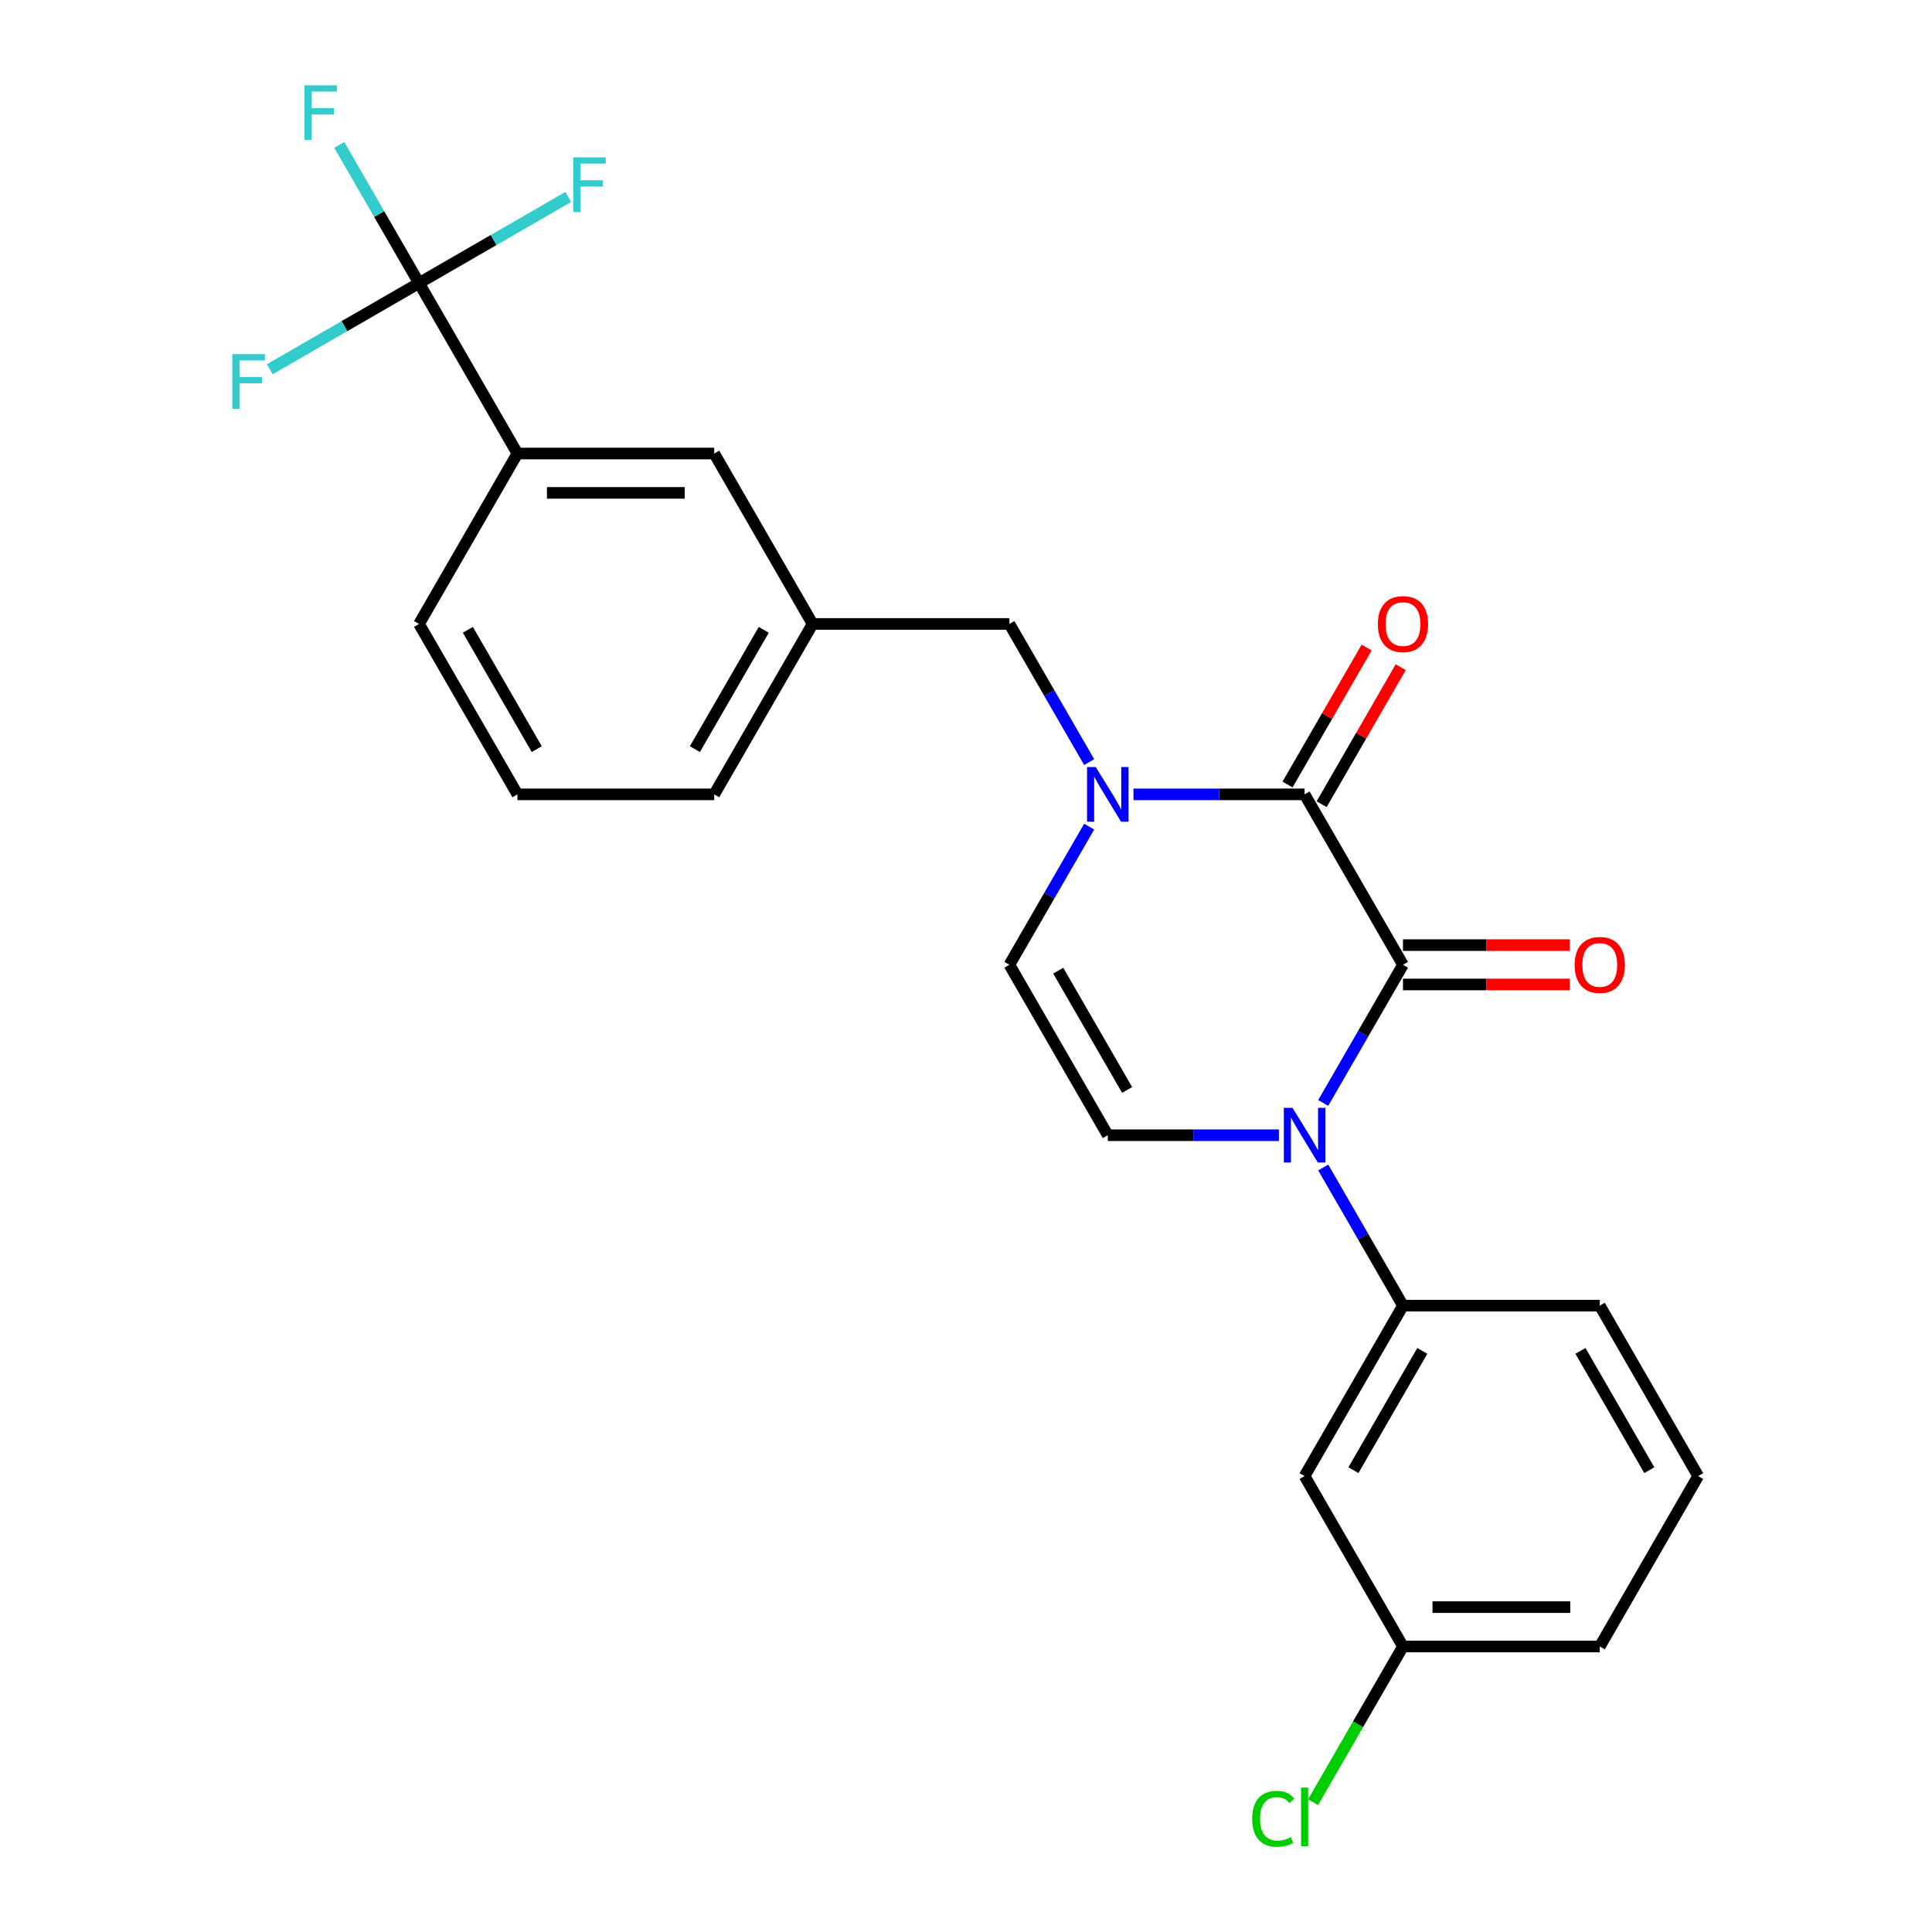 <?xml version='1.0' encoding='iso-8859-1'?>
<svg version='1.1' baseProfile='full'
              xmlns='http://www.w3.org/2000/svg'
                      xmlns:rdkit='http://www.rdkit.org/xml'
                      xmlns:xlink='http://www.w3.org/1999/xlink'
                  xml:space='preserve'
width='1000px' height='1000px' viewBox='0 0 1000 1000'>
<!-- END OF HEADER -->
<rect style='opacity:1.0;fill:#FFFFFF;stroke:none' width='1000' height='1000' x='0' y='0'> </rect>
<path class='bond-0' d='M 726.181,499.373 L 705.539,535.126' style='fill:none;fill-rule:evenodd;stroke:#000000;stroke-width:6px;stroke-linecap:butt;stroke-linejoin:miter;stroke-opacity:1' />
<path class='bond-0' d='M 705.539,535.126 L 684.897,570.878' style='fill:none;fill-rule:evenodd;stroke:#0000FF;stroke-width:6px;stroke-linecap:butt;stroke-linejoin:miter;stroke-opacity:1' />
<path class='bond-1' d='M 726.181,499.373 L 675.252,411.162' style='fill:none;fill-rule:evenodd;stroke:#000000;stroke-width:6px;stroke-linecap:butt;stroke-linejoin:miter;stroke-opacity:1' />
<path class='bond-10' d='M 726.181,509.559 L 769.336,509.559' style='fill:none;fill-rule:evenodd;stroke:#000000;stroke-width:6px;stroke-linecap:butt;stroke-linejoin:miter;stroke-opacity:1' />
<path class='bond-10' d='M 769.336,509.559 L 812.492,509.559' style='fill:none;fill-rule:evenodd;stroke:#FF0000;stroke-width:6px;stroke-linecap:butt;stroke-linejoin:miter;stroke-opacity:1' />
<path class='bond-10' d='M 726.181,489.187 L 769.336,489.187' style='fill:none;fill-rule:evenodd;stroke:#000000;stroke-width:6px;stroke-linecap:butt;stroke-linejoin:miter;stroke-opacity:1' />
<path class='bond-10' d='M 769.336,489.187 L 812.492,489.187' style='fill:none;fill-rule:evenodd;stroke:#FF0000;stroke-width:6px;stroke-linecap:butt;stroke-linejoin:miter;stroke-opacity:1' />
<path class='bond-3' d='M 661.965,587.585 L 617.68,587.585' style='fill:none;fill-rule:evenodd;stroke:#0000FF;stroke-width:6px;stroke-linecap:butt;stroke-linejoin:miter;stroke-opacity:1' />
<path class='bond-3' d='M 617.68,587.585 L 573.394,587.585' style='fill:none;fill-rule:evenodd;stroke:#000000;stroke-width:6px;stroke-linecap:butt;stroke-linejoin:miter;stroke-opacity:1' />
<path class='bond-6' d='M 684.897,604.291 L 705.539,640.044' style='fill:none;fill-rule:evenodd;stroke:#0000FF;stroke-width:6px;stroke-linecap:butt;stroke-linejoin:miter;stroke-opacity:1' />
<path class='bond-6' d='M 705.539,640.044 L 726.181,675.796' style='fill:none;fill-rule:evenodd;stroke:#000000;stroke-width:6px;stroke-linecap:butt;stroke-linejoin:miter;stroke-opacity:1' />
<path class='bond-2' d='M 675.252,411.162 L 630.966,411.162' style='fill:none;fill-rule:evenodd;stroke:#000000;stroke-width:6px;stroke-linecap:butt;stroke-linejoin:miter;stroke-opacity:1' />
<path class='bond-2' d='M 630.966,411.162 L 586.681,411.162' style='fill:none;fill-rule:evenodd;stroke:#0000FF;stroke-width:6px;stroke-linecap:butt;stroke-linejoin:miter;stroke-opacity:1' />
<path class='bond-11' d='M 684.073,416.255 L 704.542,380.802' style='fill:none;fill-rule:evenodd;stroke:#000000;stroke-width:6px;stroke-linecap:butt;stroke-linejoin:miter;stroke-opacity:1' />
<path class='bond-11' d='M 704.542,380.802 L 725.01,345.35' style='fill:none;fill-rule:evenodd;stroke:#FF0000;stroke-width:6px;stroke-linecap:butt;stroke-linejoin:miter;stroke-opacity:1' />
<path class='bond-11' d='M 666.431,406.069 L 686.899,370.616' style='fill:none;fill-rule:evenodd;stroke:#000000;stroke-width:6px;stroke-linecap:butt;stroke-linejoin:miter;stroke-opacity:1' />
<path class='bond-11' d='M 686.899,370.616 L 707.368,335.164' style='fill:none;fill-rule:evenodd;stroke:#FF0000;stroke-width:6px;stroke-linecap:butt;stroke-linejoin:miter;stroke-opacity:1' />
<path class='bond-5' d='M 563.749,427.868 L 543.107,463.621' style='fill:none;fill-rule:evenodd;stroke:#0000FF;stroke-width:6px;stroke-linecap:butt;stroke-linejoin:miter;stroke-opacity:1' />
<path class='bond-5' d='M 543.107,463.621 L 522.465,499.373' style='fill:none;fill-rule:evenodd;stroke:#000000;stroke-width:6px;stroke-linecap:butt;stroke-linejoin:miter;stroke-opacity:1' />
<path class='bond-8' d='M 563.749,394.455 L 543.107,358.703' style='fill:none;fill-rule:evenodd;stroke:#0000FF;stroke-width:6px;stroke-linecap:butt;stroke-linejoin:miter;stroke-opacity:1' />
<path class='bond-8' d='M 543.107,358.703 L 522.465,322.95' style='fill:none;fill-rule:evenodd;stroke:#000000;stroke-width:6px;stroke-linecap:butt;stroke-linejoin:miter;stroke-opacity:1' />
<path class='bond-25' d='M 573.394,587.585 L 522.465,499.373' style='fill:none;fill-rule:evenodd;stroke:#000000;stroke-width:6px;stroke-linecap:butt;stroke-linejoin:miter;stroke-opacity:1' />
<path class='bond-25' d='M 583.397,564.167 L 547.747,502.419' style='fill:none;fill-rule:evenodd;stroke:#000000;stroke-width:6px;stroke-linecap:butt;stroke-linejoin:miter;stroke-opacity:1' />
<path class='bond-4' d='M 216.892,146.528 L 267.821,234.739' style='fill:none;fill-rule:evenodd;stroke:#000000;stroke-width:6px;stroke-linecap:butt;stroke-linejoin:miter;stroke-opacity:1' />
<path class='bond-14' d='M 216.892,146.528 L 196.25,110.775' style='fill:none;fill-rule:evenodd;stroke:#000000;stroke-width:6px;stroke-linecap:butt;stroke-linejoin:miter;stroke-opacity:1' />
<path class='bond-14' d='M 196.25,110.775 L 175.609,75.023' style='fill:none;fill-rule:evenodd;stroke:#33CCCC;stroke-width:6px;stroke-linecap:butt;stroke-linejoin:miter;stroke-opacity:1' />
<path class='bond-15' d='M 216.892,146.528 L 255.514,124.229' style='fill:none;fill-rule:evenodd;stroke:#000000;stroke-width:6px;stroke-linecap:butt;stroke-linejoin:miter;stroke-opacity:1' />
<path class='bond-15' d='M 255.514,124.229 L 294.137,101.93' style='fill:none;fill-rule:evenodd;stroke:#33CCCC;stroke-width:6px;stroke-linecap:butt;stroke-linejoin:miter;stroke-opacity:1' />
<path class='bond-16' d='M 216.892,146.528 L 178.27,168.826' style='fill:none;fill-rule:evenodd;stroke:#000000;stroke-width:6px;stroke-linecap:butt;stroke-linejoin:miter;stroke-opacity:1' />
<path class='bond-16' d='M 178.27,168.826 L 139.647,191.125' style='fill:none;fill-rule:evenodd;stroke:#33CCCC;stroke-width:6px;stroke-linecap:butt;stroke-linejoin:miter;stroke-opacity:1' />
<path class='bond-9' d='M 726.181,675.796 L 675.252,764.007' style='fill:none;fill-rule:evenodd;stroke:#000000;stroke-width:6px;stroke-linecap:butt;stroke-linejoin:miter;stroke-opacity:1' />
<path class='bond-9' d='M 736.184,699.214 L 700.533,760.962' style='fill:none;fill-rule:evenodd;stroke:#000000;stroke-width:6px;stroke-linecap:butt;stroke-linejoin:miter;stroke-opacity:1' />
<path class='bond-19' d='M 726.181,675.796 L 828.039,675.796' style='fill:none;fill-rule:evenodd;stroke:#000000;stroke-width:6px;stroke-linecap:butt;stroke-linejoin:miter;stroke-opacity:1' />
<path class='bond-7' d='M 267.821,234.739 L 369.679,234.739' style='fill:none;fill-rule:evenodd;stroke:#000000;stroke-width:6px;stroke-linecap:butt;stroke-linejoin:miter;stroke-opacity:1' />
<path class='bond-7' d='M 283.1,255.111 L 354.4,255.111' style='fill:none;fill-rule:evenodd;stroke:#000000;stroke-width:6px;stroke-linecap:butt;stroke-linejoin:miter;stroke-opacity:1' />
<path class='bond-27' d='M 267.821,234.739 L 216.892,322.95' style='fill:none;fill-rule:evenodd;stroke:#000000;stroke-width:6px;stroke-linecap:butt;stroke-linejoin:miter;stroke-opacity:1' />
<path class='bond-13' d='M 522.465,322.95 L 420.608,322.95' style='fill:none;fill-rule:evenodd;stroke:#000000;stroke-width:6px;stroke-linecap:butt;stroke-linejoin:miter;stroke-opacity:1' />
<path class='bond-17' d='M 675.252,764.007 L 726.181,852.219' style='fill:none;fill-rule:evenodd;stroke:#000000;stroke-width:6px;stroke-linecap:butt;stroke-linejoin:miter;stroke-opacity:1' />
<path class='bond-12' d='M 369.679,234.739 L 420.608,322.95' style='fill:none;fill-rule:evenodd;stroke:#000000;stroke-width:6px;stroke-linecap:butt;stroke-linejoin:miter;stroke-opacity:1' />
<path class='bond-23' d='M 420.608,322.95 L 369.679,411.162' style='fill:none;fill-rule:evenodd;stroke:#000000;stroke-width:6px;stroke-linecap:butt;stroke-linejoin:miter;stroke-opacity:1' />
<path class='bond-23' d='M 395.326,325.996 L 359.676,387.744' style='fill:none;fill-rule:evenodd;stroke:#000000;stroke-width:6px;stroke-linecap:butt;stroke-linejoin:miter;stroke-opacity:1' />
<path class='bond-18' d='M 726.181,852.219 L 702.91,892.526' style='fill:none;fill-rule:evenodd;stroke:#000000;stroke-width:6px;stroke-linecap:butt;stroke-linejoin:miter;stroke-opacity:1' />
<path class='bond-18' d='M 702.91,892.526 L 679.638,932.833' style='fill:none;fill-rule:evenodd;stroke:#00CC00;stroke-width:6px;stroke-linecap:butt;stroke-linejoin:miter;stroke-opacity:1' />
<path class='bond-26' d='M 726.181,852.219 L 828.039,852.219' style='fill:none;fill-rule:evenodd;stroke:#000000;stroke-width:6px;stroke-linecap:butt;stroke-linejoin:miter;stroke-opacity:1' />
<path class='bond-26' d='M 741.459,831.847 L 812.76,831.847' style='fill:none;fill-rule:evenodd;stroke:#000000;stroke-width:6px;stroke-linecap:butt;stroke-linejoin:miter;stroke-opacity:1' />
<path class='bond-22' d='M 828.039,675.796 L 878.967,764.007' style='fill:none;fill-rule:evenodd;stroke:#000000;stroke-width:6px;stroke-linecap:butt;stroke-linejoin:miter;stroke-opacity:1' />
<path class='bond-22' d='M 818.036,699.214 L 853.686,760.962' style='fill:none;fill-rule:evenodd;stroke:#000000;stroke-width:6px;stroke-linecap:butt;stroke-linejoin:miter;stroke-opacity:1' />
<path class='bond-20' d='M 216.892,322.95 L 267.821,411.162' style='fill:none;fill-rule:evenodd;stroke:#000000;stroke-width:6px;stroke-linecap:butt;stroke-linejoin:miter;stroke-opacity:1' />
<path class='bond-20' d='M 242.174,325.996 L 277.824,387.744' style='fill:none;fill-rule:evenodd;stroke:#000000;stroke-width:6px;stroke-linecap:butt;stroke-linejoin:miter;stroke-opacity:1' />
<path class='bond-21' d='M 267.821,411.162 L 369.679,411.162' style='fill:none;fill-rule:evenodd;stroke:#000000;stroke-width:6px;stroke-linecap:butt;stroke-linejoin:miter;stroke-opacity:1' />
<path class='bond-24' d='M 878.967,764.007 L 828.039,852.219' style='fill:none;fill-rule:evenodd;stroke:#000000;stroke-width:6px;stroke-linecap:butt;stroke-linejoin:miter;stroke-opacity:1' />
<path  class='atom-1' d='M 668.992 573.425
L 678.272 588.425
Q 679.192 589.905, 680.672 592.585
Q 682.152 595.265, 682.232 595.425
L 682.232 573.425
L 685.992 573.425
L 685.992 601.745
L 682.112 601.745
L 672.152 585.345
Q 670.992 583.425, 669.752 581.225
Q 668.552 579.025, 668.192 578.345
L 668.192 601.745
L 664.512 601.745
L 664.512 573.425
L 668.992 573.425
' fill='#0000FF'/>
<path  class='atom-3' d='M 567.134 397.002
L 576.414 412.002
Q 577.334 413.482, 578.814 416.162
Q 580.294 418.842, 580.374 419.002
L 580.374 397.002
L 584.134 397.002
L 584.134 425.322
L 580.254 425.322
L 570.294 408.922
Q 569.134 407.002, 567.894 404.802
Q 566.694 402.602, 566.334 401.922
L 566.334 425.322
L 562.654 425.322
L 562.654 397.002
L 567.134 397.002
' fill='#0000FF'/>
<path  class='atom-11' d='M 815.039 499.453
Q 815.039 492.653, 818.399 488.853
Q 821.759 485.053, 828.039 485.053
Q 834.319 485.053, 837.679 488.853
Q 841.039 492.653, 841.039 499.453
Q 841.039 506.333, 837.639 510.253
Q 834.239 514.133, 828.039 514.133
Q 821.799 514.133, 818.399 510.253
Q 815.039 506.373, 815.039 499.453
M 828.039 510.933
Q 832.359 510.933, 834.679 508.053
Q 837.039 505.133, 837.039 499.453
Q 837.039 493.893, 834.679 491.093
Q 832.359 488.253, 828.039 488.253
Q 823.719 488.253, 821.359 491.053
Q 819.039 493.853, 819.039 499.453
Q 819.039 505.173, 821.359 508.053
Q 823.719 510.933, 828.039 510.933
' fill='#FF0000'/>
<path  class='atom-12' d='M 713.181 323.03
Q 713.181 316.23, 716.541 312.43
Q 719.901 308.63, 726.181 308.63
Q 732.461 308.63, 735.821 312.43
Q 739.181 316.23, 739.181 323.03
Q 739.181 329.91, 735.781 333.83
Q 732.381 337.71, 726.181 337.71
Q 719.941 337.71, 716.541 333.83
Q 713.181 329.95, 713.181 323.03
M 726.181 334.51
Q 730.501 334.51, 732.821 331.63
Q 735.181 328.71, 735.181 323.03
Q 735.181 317.47, 732.821 314.67
Q 730.501 311.83, 726.181 311.83
Q 721.861 311.83, 719.501 314.63
Q 717.181 317.43, 717.181 323.03
Q 717.181 328.75, 719.501 331.63
Q 721.861 334.51, 726.181 334.51
' fill='#FF0000'/>
<path  class='atom-15' d='M 157.543 44.156
L 174.383 44.156
L 174.383 47.396
L 161.343 47.396
L 161.343 55.996
L 172.943 55.996
L 172.943 59.276
L 161.343 59.276
L 161.343 72.476
L 157.543 72.476
L 157.543 44.156
' fill='#33CCCC'/>
<path  class='atom-16' d='M 296.683 81.439
L 313.523 81.439
L 313.523 84.679
L 300.483 84.679
L 300.483 93.279
L 312.083 93.279
L 312.083 96.559
L 300.483 96.559
L 300.483 109.759
L 296.683 109.759
L 296.683 81.439
' fill='#33CCCC'/>
<path  class='atom-17' d='M 120.261 183.297
L 137.101 183.297
L 137.101 186.537
L 124.061 186.537
L 124.061 195.137
L 135.661 195.137
L 135.661 198.417
L 124.061 198.417
L 124.061 211.617
L 120.261 211.617
L 120.261 183.297
' fill='#33CCCC'/>
<path  class='atom-19' d='M 648.132 941.41
Q 648.132 934.37, 651.412 930.69
Q 654.732 926.97, 661.012 926.97
Q 666.852 926.97, 669.972 931.09
L 667.332 933.25
Q 665.052 930.25, 661.012 930.25
Q 656.732 930.25, 654.452 933.13
Q 652.212 935.97, 652.212 941.41
Q 652.212 947.01, 654.532 949.89
Q 656.892 952.77, 661.452 952.77
Q 664.572 952.77, 668.212 950.89
L 669.332 953.89
Q 667.852 954.85, 665.612 955.41
Q 663.372 955.97, 660.892 955.97
Q 654.732 955.97, 651.412 952.21
Q 648.132 948.45, 648.132 941.41
' fill='#00CC00'/>
<path  class='atom-19' d='M 673.412 925.25
L 677.092 925.25
L 677.092 955.61
L 673.412 955.61
L 673.412 925.25
' fill='#00CC00'/>
</svg>
